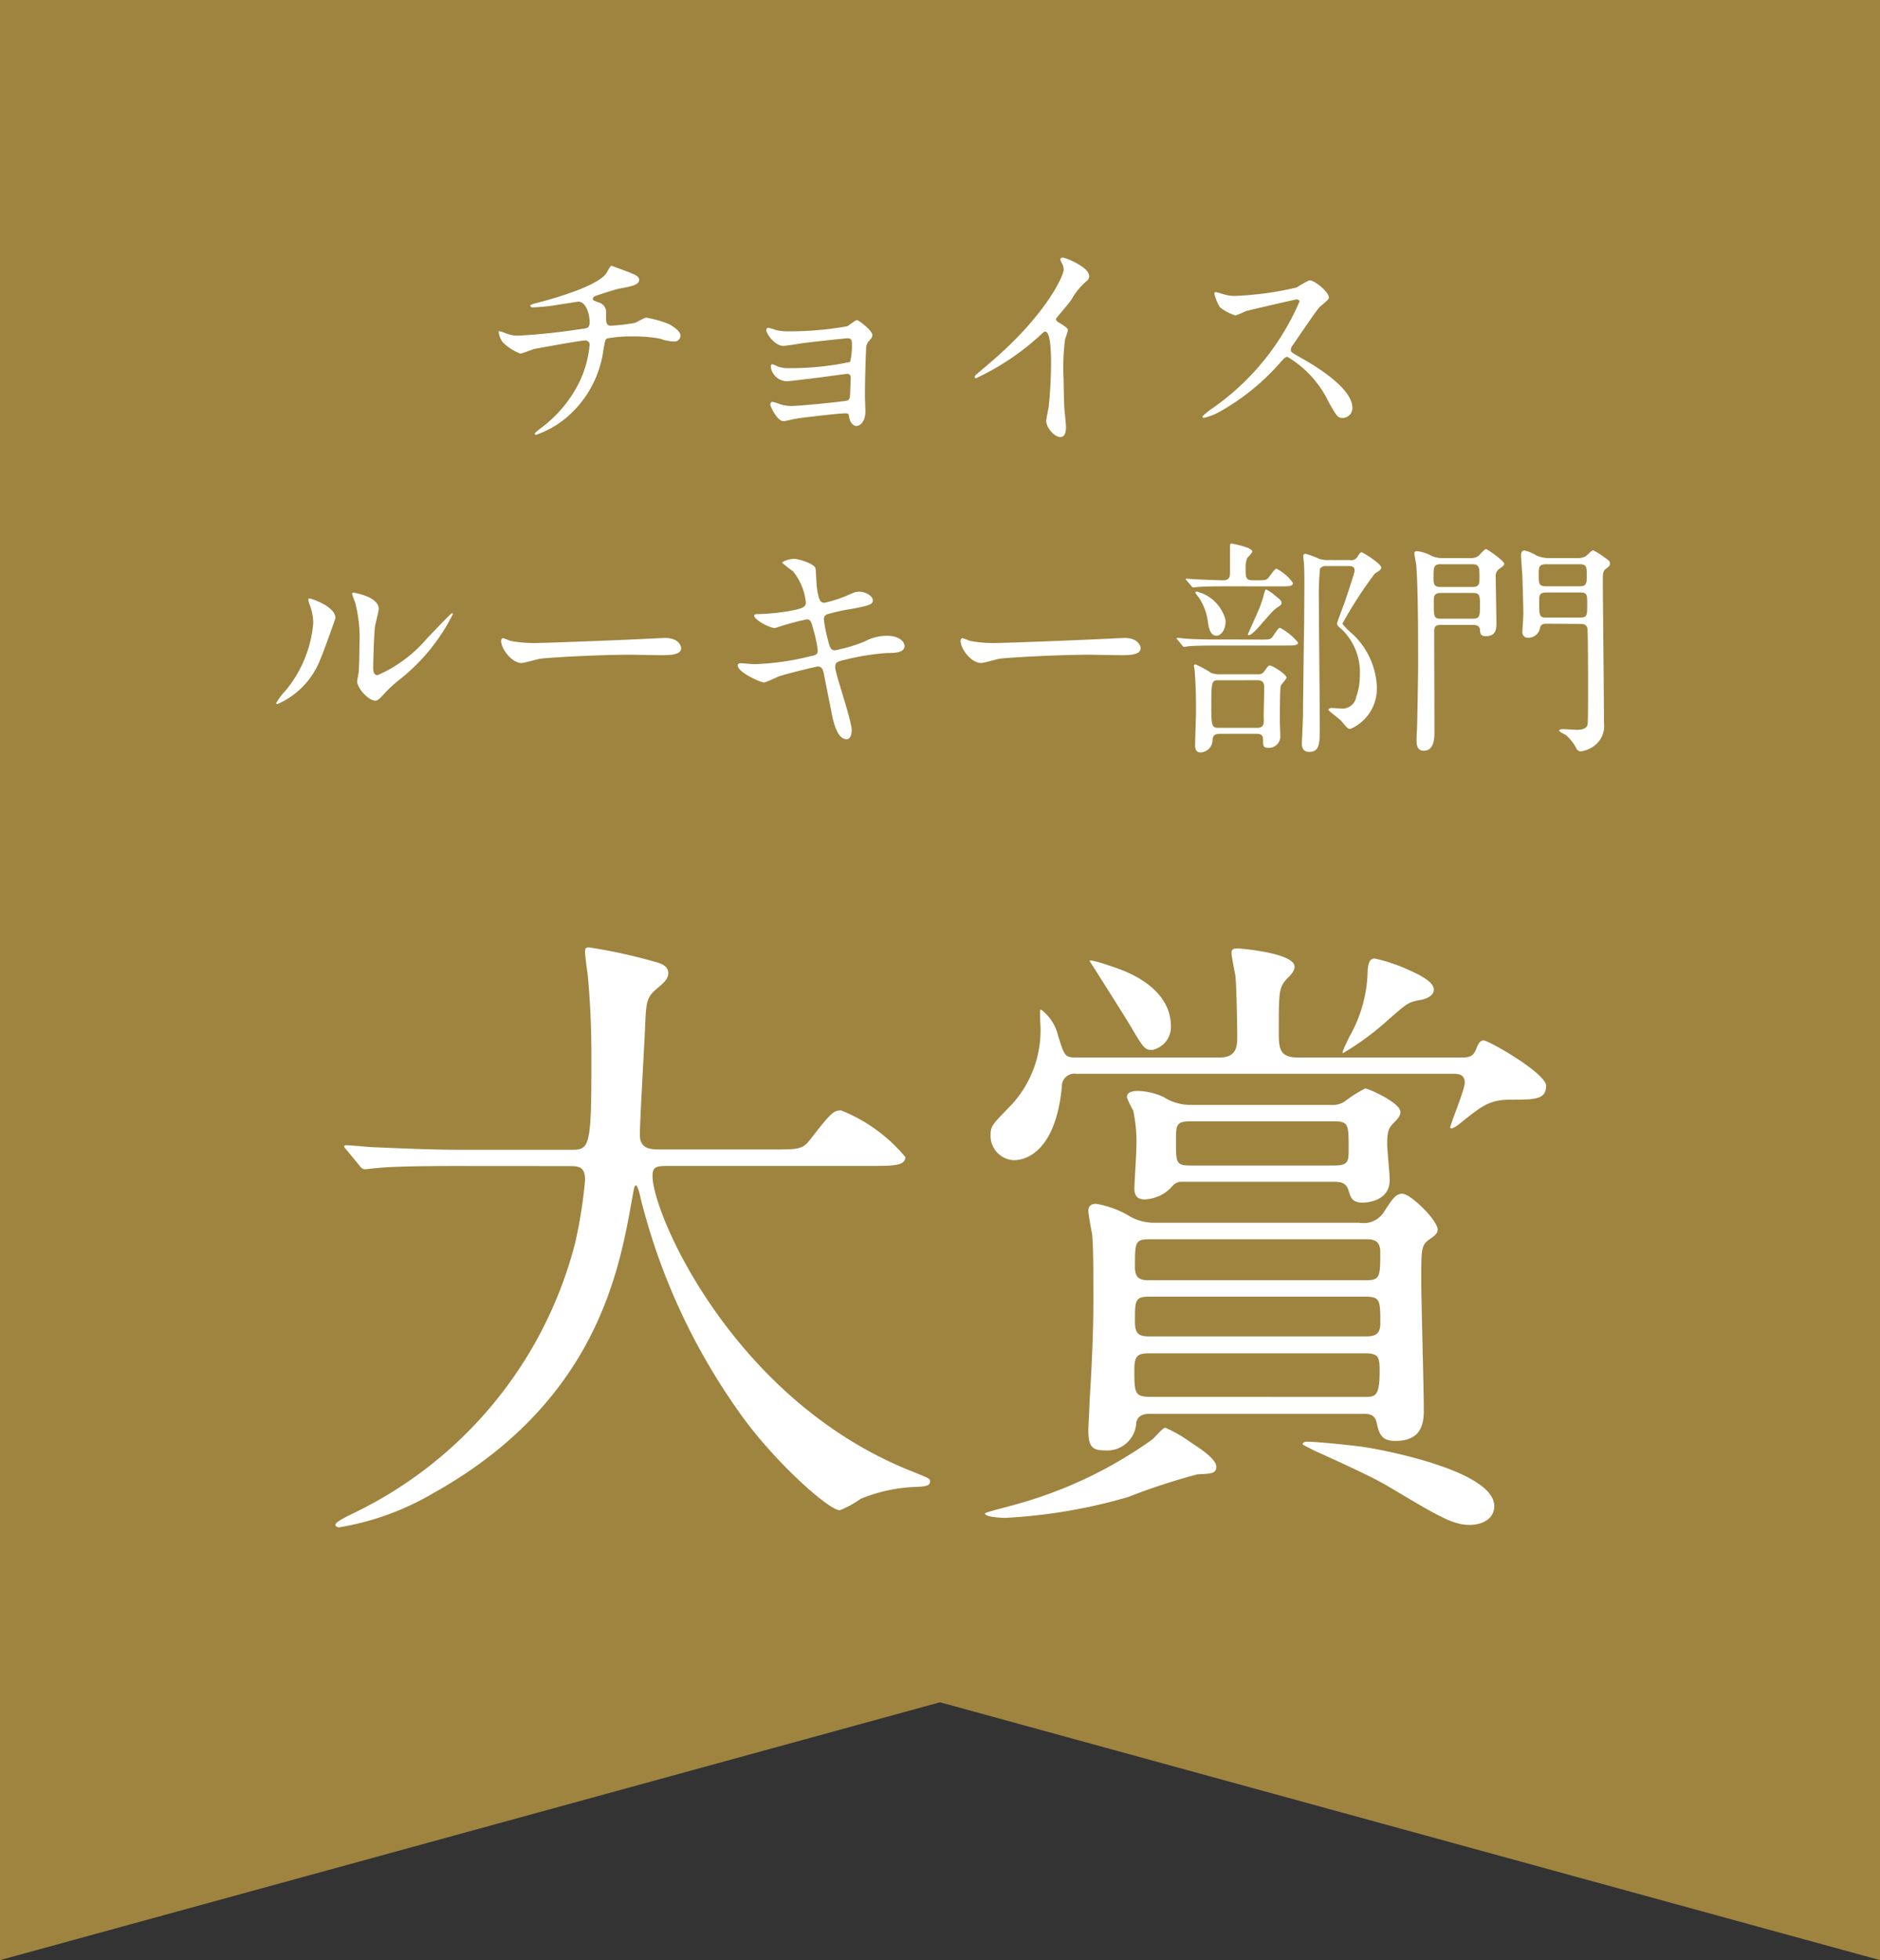 <svg xmlns="http://www.w3.org/2000/svg" width="95.287" height="99.333" viewBox="0 0 95.287 99.333"><rect x="0" y="0" width="95.287" height="99.333" fill="#333333" stroke="none"/><defs><clipPath id="a"><path fill="#fff" d="M0 0h61.363v29.4H0z"/></clipPath></defs><path d="M95.287 99.333h-.005L47.643 86.267.005 99.332H0V0h95.287v99.332Z" fill="#9e843f"/><g fill="#fff"><path d="M31.988 13.846c.279.1.407.2.407.338 0 .268-.454.338-.954.431-.233.035-1.246.373-1.3.4a.162.162 0 0 0-.093.128c0 .07.024.082.268.175a.521.521 0 0 1 .4.605c0 .407 0 .582.244.582a9.707 9.707 0 0 0 1.211-.14c.093-.023.489-.268.582-.268a5.628 5.628 0 0 1 1.176.338c.244.139.559.361.559.57a.3.3 0 0 1-.338.3 2.162 2.162 0 0 1-.687-.14 7.216 7.216 0 0 0-1.316-.116 7.01 7.01 0 0 0-1.362.1c-.116.058-.116.116-.2.57a5.424 5.424 0 0 1-2.037 3.574 4.9 4.9 0 0 1-1.385.745c-.023 0-.058-.012-.058-.046s.023-.081.315-.3a6.488 6.488 0 0 0 1.968-2.375 5.641 5.641 0 0 0 .5-1.862.223.223 0 0 0-.244-.2c-.233 0-2.421.4-2.572.431-.105.023-.594.232-.7.232a2.49 2.49 0 0 1-.908-.594 1.076 1.076 0 0 1-.186-.489c0-.035 0-.047.035-.047a1.3 1.3 0 0 1 .3.093 1.573 1.573 0 0 0 .664.128 31.873 31.873 0 0 0 3.19-.338c.3-.035.419-.047.419-.361s-.151-1.024-.582-1.024c-.151.023-.582.093-.978.151a10.034 10.034 0 0 1-1.292.14c-.058 0-.151 0-.151-.081 0-.058.046-.07.536-.2.232-.058 2.747-.722 3.283-1.408.058-.07.221-.419.291-.419.012 0 .955.349 1 .372M39.359 16.733a2.875 2.875 0 0 0 .675.058 16.63 16.63 0 0 0 2.9-.256c.093-.035.419-.314.5-.314s.78.524.78.757c0 .116-.035.151-.2.338a.591.591 0 0 0-.116.384c-.035.768-.058 1.642-.058 2.41 0 .116.023.629.023.733 0 .536-.279.745-.454.745s-.326-.186-.372-.454c-.024-.151-.024-.186-.186-.186-.384 0-2.247.221-2.561.279-.093.012-.454.116-.582.116-.314 0-.664-.745-.664-.838 0-.047.012-.14.105-.14a1.939 1.939 0 0 1 .384.117 1.882 1.882 0 0 0 .559.093c.466 0 2.759-.233 2.864-.28.128-.07.128-.174.14-.5 0-.093.023-.582.023-.628 0-.151-.047-.221-.186-.221-.046 0-.885.116-1.315.174-.314.035-1.56.2-1.758.2a.843.843 0 0 1-.791-.71c0-.116.023-.151.082-.151a1.824 1.824 0 0 1 .279.117 1.582 1.582 0 0 0 .582.081 14.431 14.431 0 0 0 3.073-.314 3.415 3.415 0 0 0 .093-.943c0-.2-.058-.256-.233-.256-.07 0-1.4.139-2.235.244-.163.023-.873.139-1.013.139-.431 0-.861-.628-.861-.791a.127.127 0 0 1 .1-.128 3.558 3.558 0 0 1 .419.128M53.621 16.314c.454.279.5.326.5.431 0 .07-.128.4-.14.466a11.207 11.207 0 0 0-.07 2.06c0 .314.012.943.035 1.4.012.139.082.814.082.966 0 .117 0 .512-.279.512-.326 0-.722-.5-.722-.815 0-.116.116-.629.128-.745.07-.629.116-1.525.116-2.142 0-.419 0-1.641-.3-1.641-.058 0-.1.046-.2.139a12.785 12.785 0 0 1-3.306 2.224c-.035 0-.058-.023-.058-.07a.107.107 0 0 1 .035-.081c.3-.267.629-.535.815-.7 2.743-2.352 3.655-4.332 3.655-4.658a.656.656 0 0 0-.093-.326 1.311 1.311 0 0 1-.081-.186.115.115 0 0 1 .116-.093c.175 0 1.35.489 1.35.931a.294.294 0 0 1-.1.233 3.321 3.321 0 0 0-.791.954c-.2.28-.571.7-.792.978a.188.188 0 0 0 .1.163M65.73 15.173c-.081 0-2.526.571-2.584.594a5.079 5.079 0 0 1-.524.221 2.433 2.433 0 0 1-.792-.419 2.383 2.383 0 0 1-.279-.675c0-.058.011-.093.07-.093.012 0 .268.07.3.081a2.075 2.075 0 0 0 .617.116 16.108 16.108 0 0 0 3.189-.431 4.432 4.432 0 0 1 .64-.361c.279 0 .99.594.99.884 0 .1-.431.419-.5.5-.233.279-1.153 1.641-1.339 1.909a.38.38 0 0 0-.093.232c0 .105.023.128.512.4.524.3 2.608 1.478 2.608 2.538a.5.5 0 0 1-.477.512c-.268 0-.314-.082-.722-.8a5.339 5.339 0 0 0-2.084-2.293c-.116 0-.151.035-.407.326a11.687 11.687 0 0 1-3.108 2.491 2.861 2.861 0 0 1-.722.268c-.023 0-.081 0-.081-.07a3.616 3.616 0 0 1 .535-.431 12.694 12.694 0 0 0 4.389-5.4.131.131 0 0 0-.14-.093M16.212 33.47a4.055 4.055 0 0 1-2.154 2.212.054.054 0 0 1-.058-.058 3.3 3.3 0 0 1 .466-.617 6.164 6.164 0 0 0 1.409-3.411 2.556 2.556 0 0 0-.2-1 .864.864 0 0 1-.047-.21c0-.035.012-.058.058-.058.081 0 1.315.4 1.315.99 0 .035-.594 1.711-.791 2.154m1.89 1.081c0-.058.058-.361.07-.419.035-.221.047-1.141.047-1.432a7.142 7.142 0 0 0-.221-2.189 3.032 3.032 0 0 1-.151-.419c0-.047.047-.058.07-.058.058 0 1.28.21 1.28.815 0 .14-.163.745-.186.873-.047.314-.093 1.723-.093 2.107 0 .151.012.385.221.385a6.928 6.928 0 0 0 2.538-1.9c.2-.2 1.188-1.245 1.234-1.245a.05.05 0 0 1 .047.046 9.781 9.781 0 0 1-2.712 3.329 6.4 6.4 0 0 0-.8.745c-.2.221-.3.3-.384.314-.338.058-.955-.629-.955-.955M33.454 32.341c.07 0 .2-.011.256-.011.71 0 .815.431.815.512 0 .326-.477.361-.966.361-.268 0-1.432-.023-1.665-.023-1.606 0-4.272.151-4.551.209-.14.024-.768.21-.908.21-.5 0-1.036-.722-1.036-1.117 0-.07.035-.14.093-.14s.338.128.4.14a6.38 6.38 0 0 0 1.42.1c.385 0 4.447-.151 6.147-.244M43.165 37.022c0 .221-.081.442-.256.442-.512 0-.7-1.013-.791-1.5-.058-.291-.314-1.56-.361-1.827-.047-.21-.1-.361-.314-.361-.047 0-1.432.326-2 .512a6.114 6.114 0 0 1-.71.3c-.175 0-1.339-.512-1.339-.861 0-.093.081-.116.14-.116.1 0 .594.047.7.047a13.248 13.248 0 0 0 2.829-.4c.3-.058.385-.1.385-.3a7.015 7.015 0 0 0-.256-1.164c-.07-.291-.128-.407-.3-.407a14.117 14.117 0 0 0-1.607.442c-.279 0-1.059-.419-1.059-.629 0-.081.128-.081.233-.081a10.829 10.829 0 0 0 1.793-.2c.408-.093.594-.163.594-.384a2.981 2.981 0 0 0-.663-1.595 4.792 4.792 0 0 1-.536-.419c0-.07.349-.2.605-.2.233 0 1.048.256 1.083.489.023.163.047.838.07.978.1.756.233.756.4.756a7.1 7.1 0 0 0 1.013-.314c.5-.221.559-.244.722-.244.373 0 .7.244.7.431 0 .232-.233.279-1.083.442a9.544 9.544 0 0 0-1.176.256.258.258 0 0 0-.221.291 7.549 7.549 0 0 0 .209 1.048c.1.4.151.5.361.5a7.833 7.833 0 0 0 1.49-.443 2.377 2.377 0 0 1 1.152-.291c.617 0 .873.314.873.512 0 .349-.477.361-.9.361a12.348 12.348 0 0 0-2.1.338c-.489.105-.512.175-.512.4 0 .3.838 2.677.838 3.19M56.742 32.341c.07 0 .2-.011.256-.011.71 0 .815.431.815.512 0 .326-.477.361-.966.361-.268 0-1.432-.023-1.665-.023-1.606 0-4.272.151-4.551.209-.14.024-.768.21-.908.21-.5 0-1.036-.722-1.036-1.117 0-.07.035-.14.093-.14s.338.128.4.14a6.38 6.38 0 0 0 1.42.1c.385 0 4.447-.151 6.147-.244M63.821 32.412c.524 0 .582 0 .7-.175.256-.373.291-.419.361-.419a2.934 2.934 0 0 1 .908.745c0 .151-.221.151-.629.151h-3.434c-1.013 0-1.35.023-1.467.035-.035 0-.21.035-.244.035s-.07-.035-.1-.081l-.224-.273c-.046-.046-.058-.058-.058-.07s.023-.035.046-.035c.082 0 .443.046.512.046.571.035 1.048.035 1.595.035Zm-1.63-2.7c-1.013 0-1.35.023-1.467.035-.035 0-.21.023-.244.023s-.07-.023-.1-.081l-.226-.259c-.047-.058-.058-.07-.058-.081s.023-.023.046-.023c.082 0 .443.035.524.035s1 .046 1.339.046c.315 0 .338-.2.338-.372v-1.221c0-.245 0-.268.081-.268.012 0 1.048.186 1.048.408 0 .058-.221.279-.256.326a1.2 1.2 0 0 0-.081.5c0 .477 0 .628.361.628h.314c.35 0 .384-.035.454-.1s.338-.489.431-.489a2.318 2.318 0 0 1 .838.722c0 .174-.209.174-.629.174Zm1.572 4.459a.326.326 0 0 0 .314-.151c.2-.268.21-.291.291-.291.14 0 .838.454.838.606 0 .082-.268.349-.291.419-.046.1-.046 1.676-.046 1.839 0 .105.023.594.023.7a.581.581 0 0 1-.629.605c-.209 0-.244-.1-.244-.268 0-.291 0-.442-.326-.442h-1.874c-.326 0-.349.174-.361.314a.633.633 0 0 1-.629.629c-.256 0-.256-.3-.256-.373 0-.267.047-1.466.047-1.7 0-1.025-.023-1.409-.07-2.084 0-.035-.035-.2-.035-.233 0-.07.058-.07.082-.07a5.212 5.212 0 0 1 .791.431 1.249 1.249 0 0 0 .361.07Zm-2.107-1.956c-.279 0-.384-.291-.442-.757a2.887 2.887 0 0 0-.443-1.164 2.886 2.886 0 0 1-.186-.256c0-.047.047-.058.081-.058a2.022 2.022 0 0 1 1.443 1.409c.058.407-.174.826-.454.826m.1 2.258c-.349 0-.361.07-.361 1.4 0 .955.047 1.013.4 1.013h1.921c.349 0 .349-.233.338-.466s.023-1.3.023-1.548c0-.175 0-.4-.349-.4Zm3.2-3.9c0 .07-.058.1-.14.163-.245.151-.326.244-.99 1.013-.116.128-.4.442-.536.442-.035 0-.035-.035-.035-.058s.442-.99.524-1.188a5.477 5.477 0 0 0 .291-.861c.058-.186.07-.209.116-.209a2.131 2.131 0 0 1 .408.279c.326.256.361.291.361.419m3.481-2.189a.345.345 0 0 0 .361-.163c.14-.209.163-.233.221-.233s.99.582.99.768c0 .1-.035.128-.326.314a20.765 20.765 0 0 0-1.642 2.538 3.123 3.123 0 0 0 .477.489 3.878 3.878 0 0 1 1.269 2.724 2.225 2.225 0 0 1-1.339 2.119c-.128 0-.163-.047-.466-.408-.093-.1-.652-.512-.652-.559s.081-.093.163-.093c.035 0 .408.023.466.023a.7.7 0 0 0 .78-.582 3.121 3.121 0 0 0 .186-1.082 3.039 3.039 0 0 0-.885-2.317c-.244-.209-.268-.233-.268-.338 0-.047.337-.931.4-1.106.07-.21.489-1.467.489-1.537 0-.221-.116-.256-.3-.256h-1.141a.353.353 0 0 0-.314.128 13.131 13.131 0 0 0-.058 1.572c0 1.013.047 5.471.047 6.379s0 1.338-.536 1.338c-.373 0-.373-.314-.373-.454 0-.023.058-1.222.058-1.385 0-.652.047-4.016.058-4.668 0-.314.012-1.572.012-2.014 0-.233 0-.78-.023-1.036 0-.058-.035-.314-.035-.361a.112.112 0 0 1 .128-.117 4.412 4.412 0 0 1 .687.256 1.471 1.471 0 0 0 .5.058ZM73.031 31.667c-.28 0-.338.093-.338.35 0 .721.012 4.249.012 5.052 0 .291 0 .978-.536.978-.372 0-.372-.373-.372-.524 0-.128.011-.372.023-.57.012-.082.058-2.864.058-3.178 0-1.292 0-4.086-.1-5.18-.012-.082-.093-.489-.093-.571s.093-.093.151-.093a2.057 2.057 0 0 1 .687.221 1.223 1.223 0 0 0 .57.128h1.4a.67.67 0 0 0 .454-.116c.047-.047.291-.338.373-.338.058 0 .92.594.92.745 0 .082-.035.1-.291.291a.458.458 0 0 0-.139.408c0 .326.035 1.921.035 2.282 0 .279 0 .687-.524.687-.279 0-.291-.1-.314-.349-.023-.186-.2-.221-.349-.221Zm-.023-3.073c-.349 0-.349.163-.349.7 0 .256 0 .454.349.454h1.63c.349 0 .349-.2.349-.454 0-.535 0-.7-.361-.7Zm1.653 2.759c.349 0 .349-.163.349-.687 0-.454 0-.617-.349-.617H73.02c-.349 0-.349.2-.349.431 0 .792 0 .873.361.873Zm3.725.256c-.14 0-.3.012-.338.244a.594.594 0 0 1-.594.466.27.27 0 0 1-.291-.291c0-.128.047-.768.047-.908 0-.5-.047-1.816-.047-1.909-.012-.174-.07-.966-.07-1.059s.023-.256.175-.256a1.993 1.993 0 0 1 .605.256 1.631 1.631 0 0 0 .733.128h1.339a.764.764 0 0 0 .443-.1c.046-.035.279-.291.361-.291a3.452 3.452 0 0 1 .466.28c.349.244.384.267.384.4 0 .093-.023.116-.244.291-.116.093-.116.338-.116.419 0 1.048.058 6.193.058 7.357a1.251 1.251 0 0 1-.4 1.083 1.477 1.477 0 0 1-.78.361.27.27 0 0 1-.221-.151 2.262 2.262 0 0 0-.524-.675c-.046-.035-.349-.163-.349-.233 0-.035.07-.07.209-.07.1 0 .594.035.7.035.2 0 .489-.035.536-.279.023-.128.023-1.455.023-1.688 0-.268 0-2.992-.035-3.178-.047-.221-.245-.221-.361-.221Zm-.023-3.015c-.373 0-.373.163-.373.547 0 .419 0 .57.373.57h1.7c.361 0 .361-.163.361-.547 0-.419 0-.57-.361-.57Zm1.723 2.7c.361 0 .361-.1.361-.687 0-.466 0-.582-.361-.582h-1.712c-.337 0-.361.14-.361.4 0 .791 0 .873.373.873Z"/></g><g transform="translate(17 48)" clip-path="url(#a)" fill="#fff"><path d="M6.2 11.089c-2.813 0-3.707.063-4.027.1-.127 0-.575.065-.671.065-.127 0-.191-.065-.287-.192l-.607-.735c-.128-.159-.159-.159-.159-.223s.063-.064.127-.064c.223 0 1.214.1 1.406.1 1.566.063 2.876.127 4.378.127h5.528c.991 0 1.087 0 1.087-4.505 0-.766 0-2.461-.192-4.41-.032-.191-.128-.927-.128-1.087s0-.255.192-.255a26.685 26.685 0 0 1 3.323.725c.416.1.7.255.7.576 0 .255-.159.447-.512.734-.607.511-.607.671-.67 2.173-.033.831-.256 4.538-.256 5.3 0 .735.575.735 1.087.735h5.531c1.469 0 1.63 0 2.044-.543 1.023-1.31 1.151-1.438 1.534-1.438a8.136 8.136 0 0 1 3.259 2.365c0 .448-.639.448-1.694.448H17c-.7 0-.927 0-.927.511 0 1.95 4.155 11.441 13.2 14.988.862.352.862.352.862.48 0 .223-.16.255-.639.287a8.006 8.006 0 0 0-2.876.607 4.9 4.9 0 0 1-1.055.576c-.575 0-3.42-2.557-5.113-4.986a32.11 32.11 0 0 1-4.985-10.833c-.032-.192-.159-.639-.223-.639-.1 0-.1.1-.223.767-.641 3.583-1.821 10.23-10.068 14.831A13.814 13.814 0 0 1 .191 29.4c-.064 0-.191-.032-.191-.128 0-.159.7-.479 1.023-.639a20.983 20.983 0 0 0 11.12-13.613 23.334 23.334 0 0 0 .511-3.227c0-.7-.351-.7-.862-.7ZM44.649 26.332c0 .351-.287.351-.959.383a32.386 32.386 0 0 0-3.515 1.151 27.162 27.162 0 0 1-6.232 1.055c-.127 0-1.022-.032-1.022-.223 0-.064 1.469-.416 1.757-.512a21.856 21.856 0 0 0 6.711-3.227c.128-.1.544-.607.671-.607a6.779 6.779 0 0 1 1.278.734c.543.352 1.31.863 1.31 1.247M56.985 5.592c.384 0 .639 0 .8-.352.159-.383.223-.512.415-.512.256 0 3.164 1.662 3.164 2.3 0 .7-.575.7-1.821.7-1.055 0-1.438.32-2.557 1.215-.32.256-.479.287-.479.191 0-.159.734-1.917.734-2.269 0-.415-.32-.447-.575-.447h-19.11a.632.632 0 0 0-.735.638c-.352 3.739-2.237 3.739-2.429 3.739a1.233 1.233 0 0 1-1.183-1.303c0-.448.127-.544 1.086-1.534a5.575 5.575 0 0 0 1.438-4.028c-.032-.671-.032-.767.032-.767a2.313 2.313 0 0 1 .868 1.342c.319.992.319 1.087.927 1.087h7.254c.895 0 .895-.607.895-1.119 0-.223-.032-2.619-.1-3.067-.032-.16-.191-.959-.191-1.119 0-.128.032-.223.32-.223.1 0 2.876.223 2.876.927 0 .223-.191.416-.383.607-.416.448-.416.672-.416 2.684 0 .862.032 1.31.991 1.31Zm-5.08 8.373a1.221 1.221 0 0 0 1.278-.607c.416-.639.575-.862.895-.862.416 0 1.789 1.342 1.789 1.821 0 .192-.159.32-.447.511-.384.287-.384.48-.384 2.109 0 .927.128 5.433.128 6.456 0 .574 0 1.63-1.438 1.63-.735 0-.831-.385-.959-.959-.1-.416-.448-.416-.7-.416H41.326c-.223 0-.639 0-.734.447a1.474 1.474 0 0 1-1.6 1.406c-.607 0-.83-.16-.83-1.022 0-.224.063-1.215.063-1.439.033-.575.192-2.971.192-5.081 0-1.533 0-2.78-.064-3.418-.032-.16-.191-.992-.191-1.183s.1-.352.384-.352a4.792 4.792 0 0 1 1.725.639 2.5 2.5 0 0 0 1.215.32Zm-9.556-9.938a1.187 1.187 0 0 1-.959 1.182c-.384 0-.448-.127-1.15-1.309-.224-.385-2.014-3.2-2.014-3.2 0-.128 1.247.32 1.343.351.543.192 2.78.992 2.78 2.973m8.084 3.968a1.1 1.1 0 0 0 .83-.256 6.873 6.873 0 0 1 .927-.574c.192 0 1.79.734 1.79 1.182 0 .192-.1.32-.352.575-.223.223-.32.384-.32 1.055 0 .255.128 1.534.128 1.822 0 1.15-1.31 1.15-1.374 1.15-.543 0-.607-.287-.7-.576-.1-.383-.32-.479-.735-.479h-7.511c-.287 0-.448-.032-.671.192a1.968 1.968 0 0 1-1.438.7c-.255 0-.511-.1-.511-.543 0-.287.1-1.758.1-2.076a7.511 7.511 0 0 0-.16-1.886 4.358 4.358 0 0 1-.32-.671c0-.32.416-.32.575-.32a3.2 3.2 0 0 1 1.31.32 2.461 2.461 0 0 0 1.338.385Zm1.694 14.8c.575 0 .8 0 .8-1.309 0-.736-.064-.9-.767-.9H41.294c-.575 0-.8.064-.8.8 0 1.183 0 1.406.8 1.406Zm.063-5.912c.767 0 .767-.159.767-1.437 0-.639-.416-.639-.767-.639h-10.9c-.766 0-.766.127-.766 1.437 0 .639.415.639.766.639Zm-10.9.83c-.766 0-.766.16-.766 1.279 0 .671.255.735.766.735h10.87c.383 0 .8 0 .8-.64 0-1.214 0-1.374-.8-1.374Zm9.331-6.646c.7 0 .735-.192.735-.8 0-1.278 0-1.438-.735-1.438h-7.282c-.735 0-.735.192-.735.991 0 1.119 0 1.247.735 1.247Zm8.117 17.256c0 .671-.639.958-1.246.958-.863 0-1.6-.447-4.123-1.948-.862-.511-2.492-1.246-3.835-1.854-.031-.031-.511-.255-.511-.287s.032-.128.224-.128c.511 0 2.4.192 3 .287 1.374.224 6.488 1.279 6.488 2.973M55.674 2.14c0 .385-.511.512-.735.543-.607.129-.607.16-1.534.959a14.112 14.112 0 0 1-2.332 1.727c-.1 0 .159-.48.32-.831a6.99 6.99 0 0 0 .927-3.387c.032-.255.064-.576.352-.576a8.383 8.383 0 0 1 1.5.479c.511.224 1.5.64 1.5 1.087"/></g></svg>